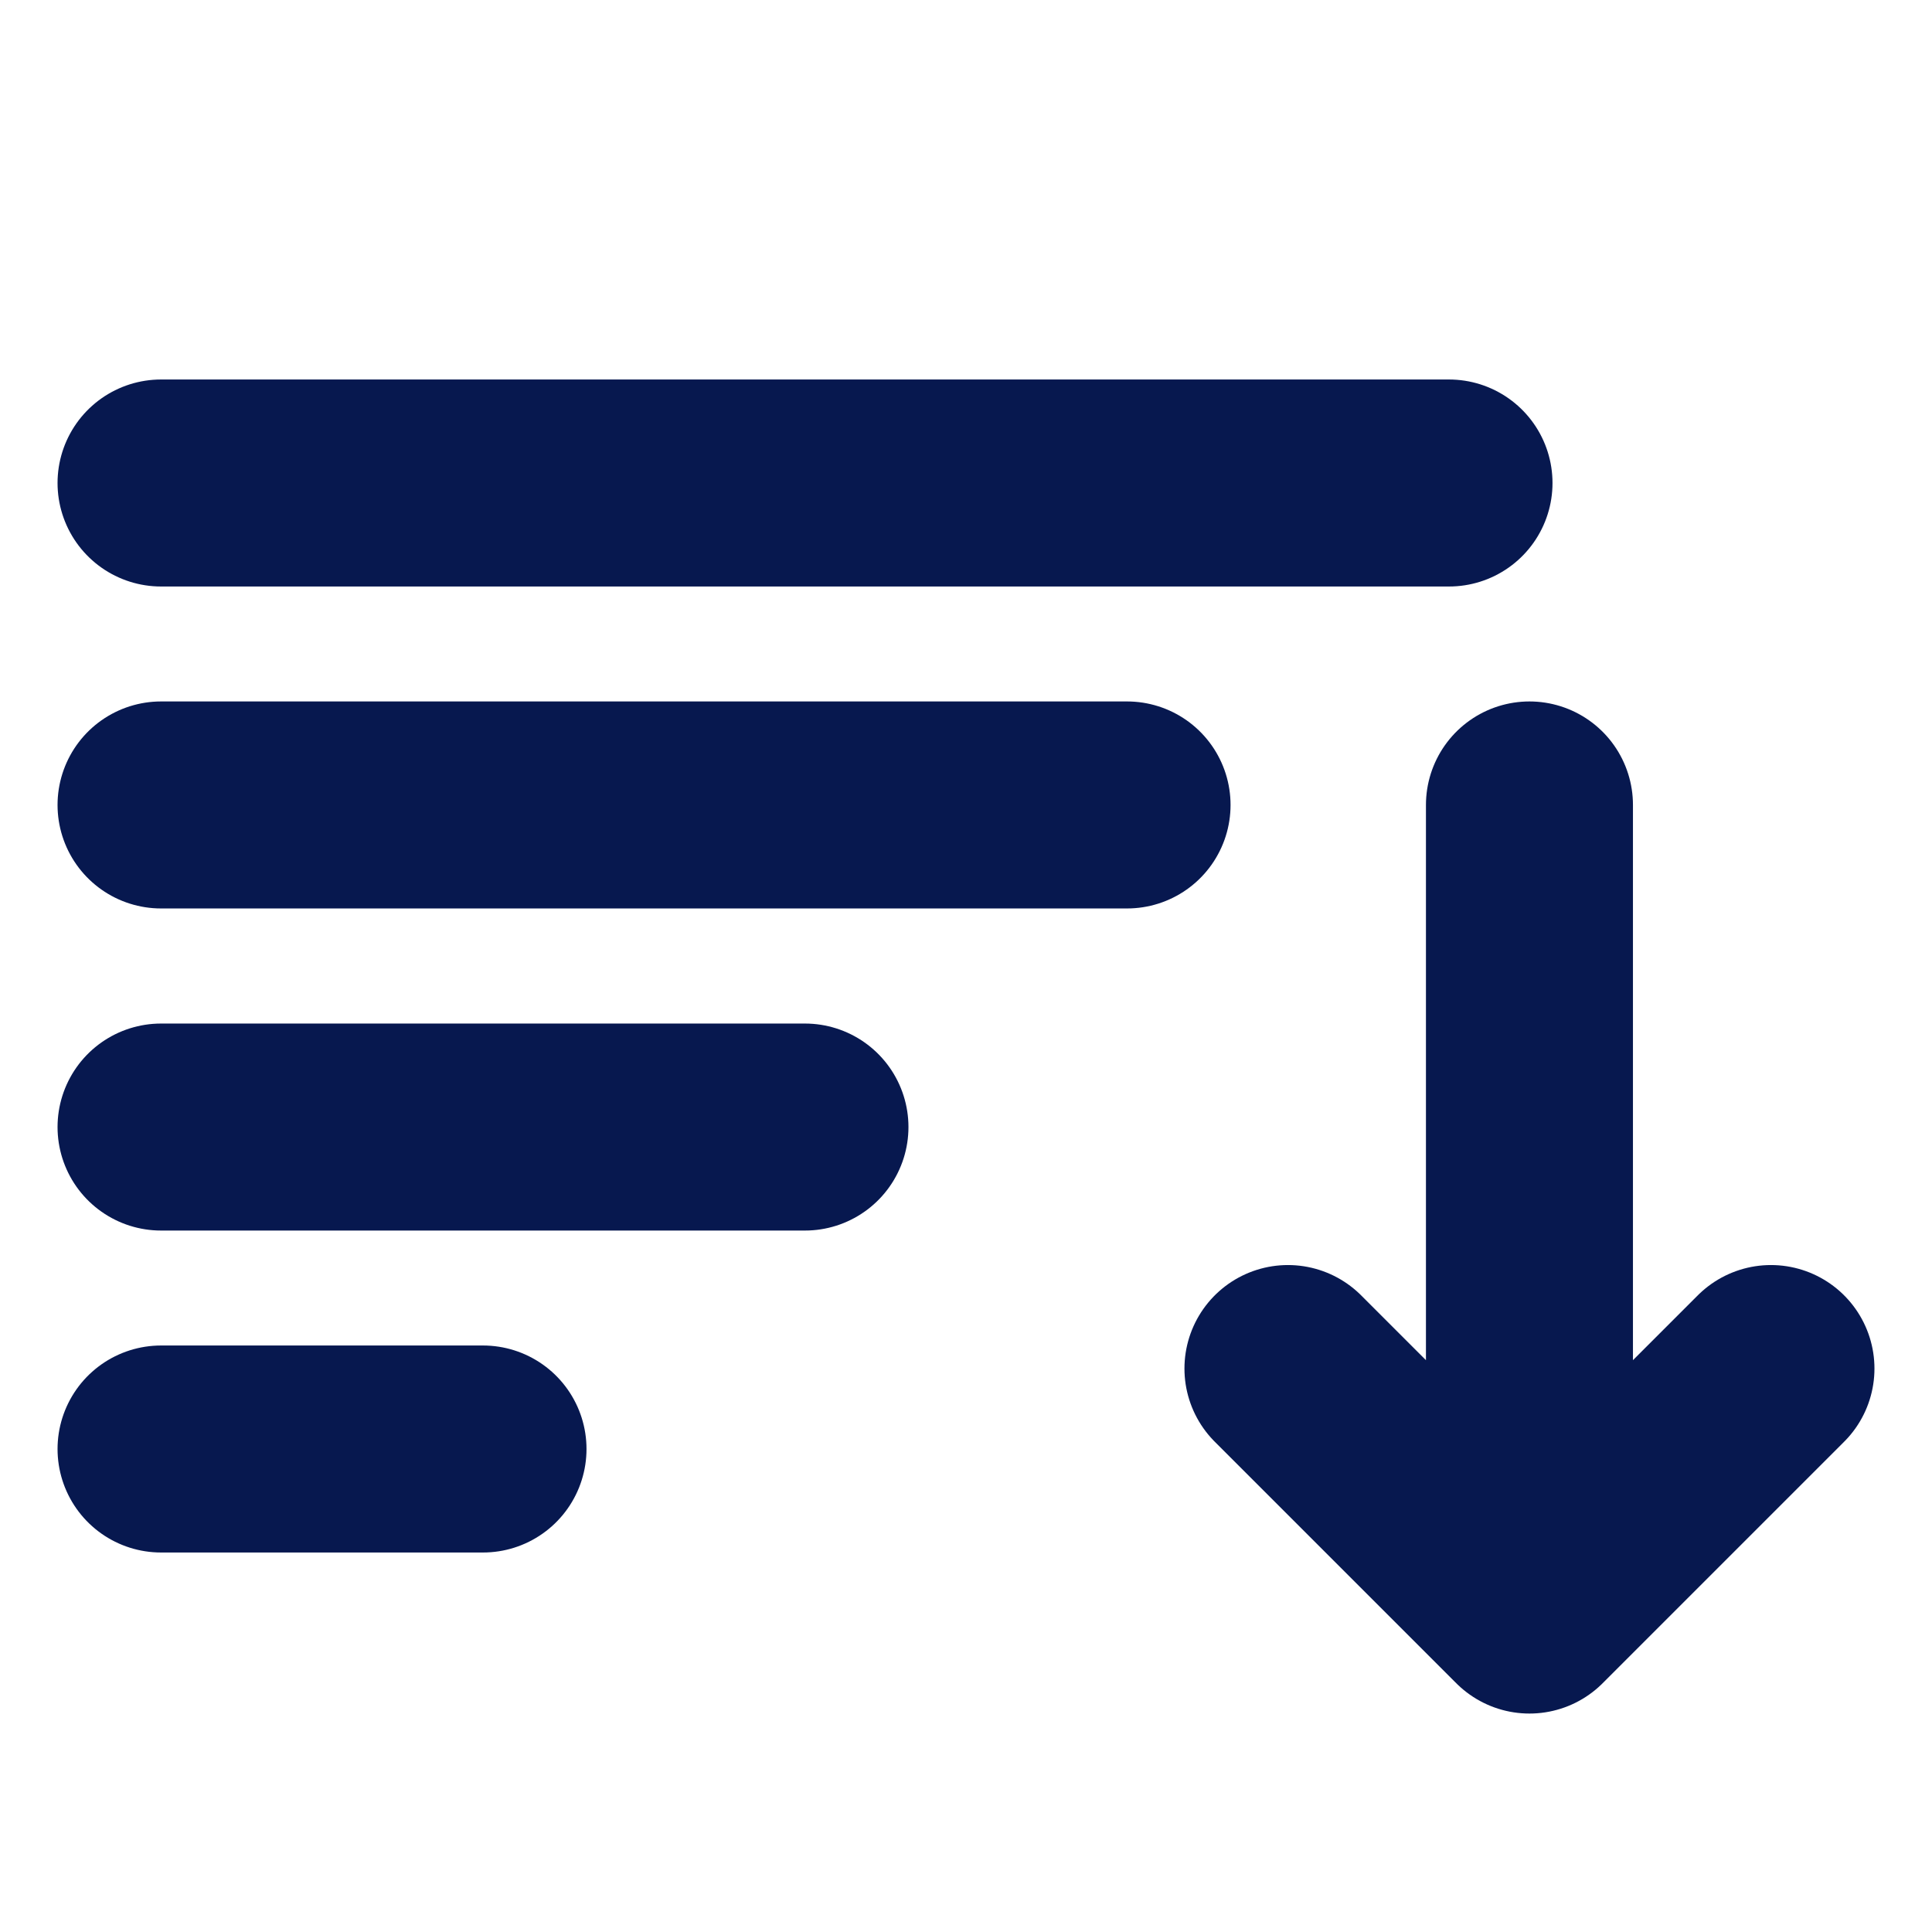 <svg xmlns="http://www.w3.org/2000/svg" width="14" height="14" viewBox="0 0 14 14" fill="none">
  <path d="M8.167 5.833H1.167M5.833 8.167H1.167M3.5 10.5H1.167M10.5 3.5H1.167M11.083 5.833V11.667M11.083 11.667L12.833 9.917M11.083 11.667L9.333 9.917" stroke="#07184F" stroke-width="1.5" stroke-linecap="round" stroke-linejoin="round"/>
</svg>